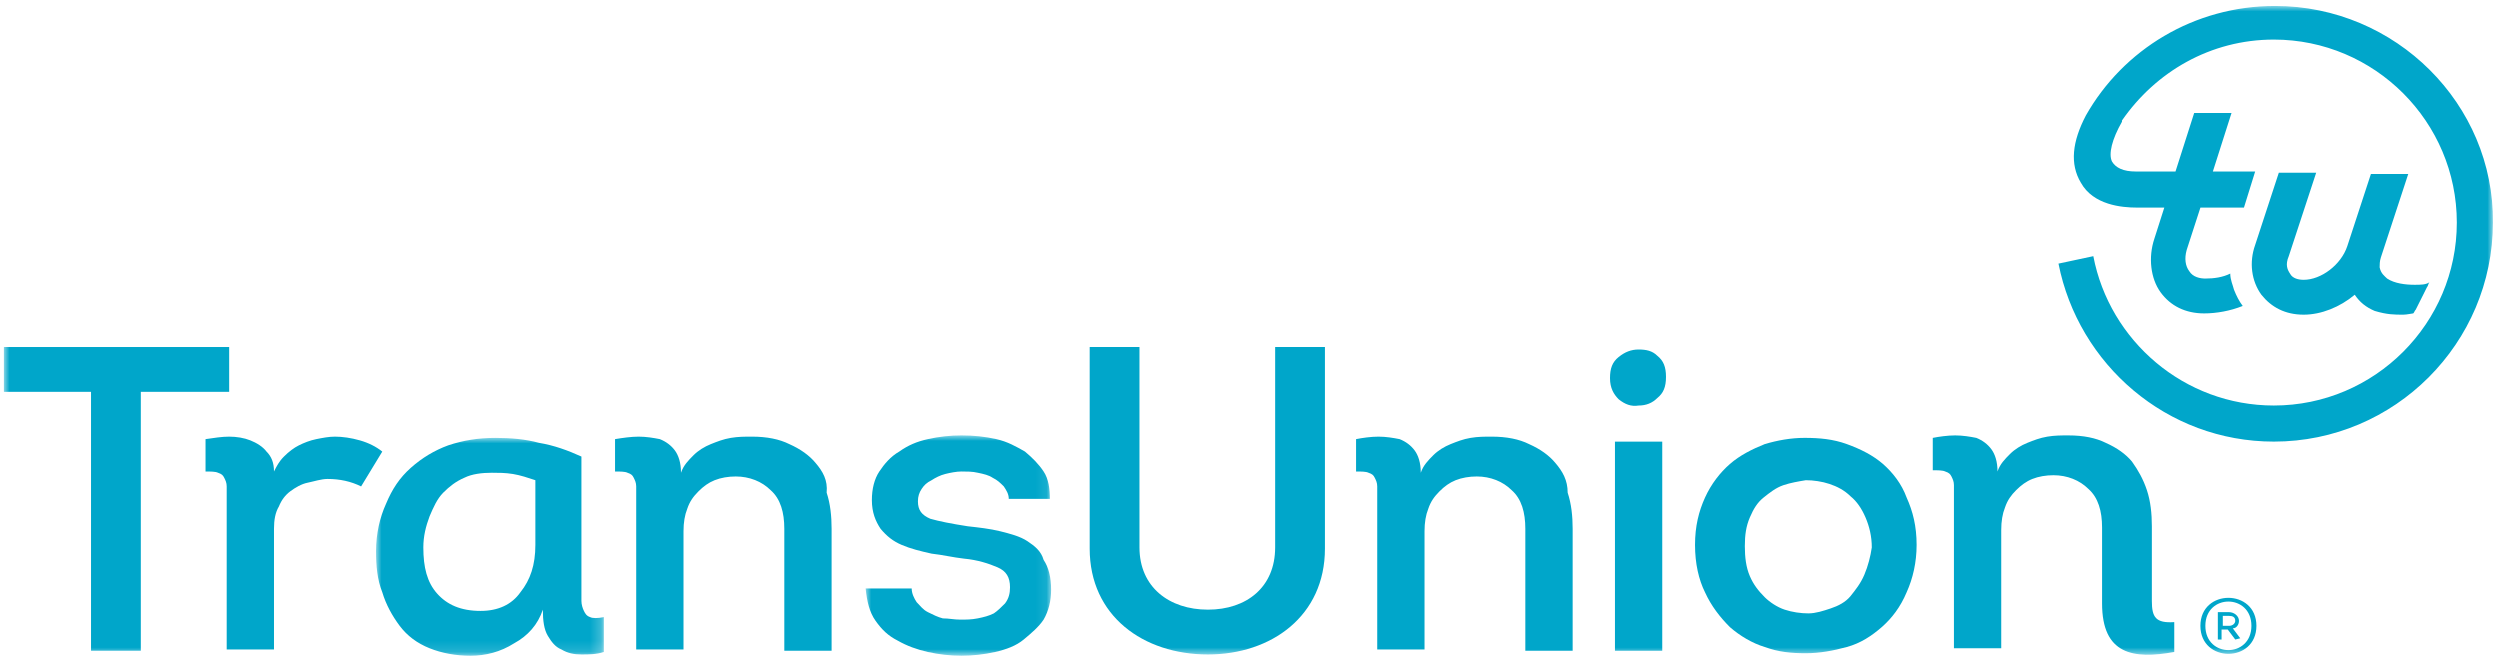 <?xml version="1.0" encoding="UTF-8"?>
<svg width="228px" height="60px" viewBox="0 0 228 60" version="1.1" xmlns="http://www.w3.org/2000/svg" xmlns:xlink="http://www.w3.org/1999/xlink">
    <title>Group 24 Copy 2</title>
    <defs>
        <polygon id="path-1" points="0 0 20.775 0 20.775 19.865 0 19.865"></polygon>
        <polygon id="path-3" points="0 0 16.914 0 16.914 20.093 0 20.093"></polygon>
        <polygon id="path-5" points="0 59.257 227 59.257 227 0 0 0"></polygon>
    </defs>
    <g id="Page-1" stroke="none" stroke-width="1" fill="none" fill-rule="evenodd">
        <g id="4.-Customer-Stories" transform="translate(-264, -1186)">
            <g id="Group-24-Copy-2" transform="translate(264.354, 1186.544)">
                <path d="M34.51,40.64 C33.941,40.187 33.261,39.844 32.466,39.618 C31.671,39.391 30.878,39.278 30.196,39.278 C29.627,39.278 29.061,39.391 28.492,39.505 C27.926,39.618 27.357,39.844 26.904,40.071 C26.449,40.3 25.996,40.64 25.543,41.093 C25.087,41.548 24.861,42.001 24.634,42.457 C24.634,41.661 24.405,41.093 23.952,40.64 C23.613,40.187 23.044,39.844 22.478,39.618 C21.909,39.391 21.227,39.278 20.547,39.278 C19.865,39.278 19.186,39.391 18.391,39.505 L18.391,42.457 C18.844,42.457 19.299,42.457 19.526,42.57 C19.865,42.683 19.979,42.796 20.092,43.023 C20.208,43.249 20.321,43.479 20.321,43.818 L20.321,44.953 L20.321,58.689 L24.634,58.689 L24.634,47.679 C24.634,46.883 24.748,46.201 25.087,45.635 C25.314,45.066 25.656,44.614 26.109,44.271 C26.565,43.931 27.131,43.592 27.7,43.479 C28.266,43.365 28.948,43.136 29.514,43.136 C30.649,43.136 31.671,43.365 32.579,43.818 L34.51,40.64 Z" id="Fill-1" fill="#00A6CA"></path>
                <g id="Group-5" transform="translate(33.941, 39.392)">
                    <mask id="mask-2" fill="white">
                        <use xlink:href="#path-1"></use>
                    </mask>
                    <g id="Clip-4"></g>
                    <path d="M14.531,9.762 C14.531,11.579 14.078,12.94 13.17,14.075 C12.374,15.21 11.126,15.779 9.536,15.779 C7.721,15.779 6.47,15.21 5.564,14.189 C4.656,13.167 4.313,11.806 4.313,9.988 C4.313,8.967 4.543,8.058 4.882,7.152 C5.222,6.357 5.564,5.562 6.131,4.993 C6.699,4.427 7.266,3.974 8.061,3.631 C8.743,3.292 9.649,3.179 10.557,3.179 C11.126,3.179 11.806,3.179 12.488,3.292 C13.17,3.405 13.849,3.631 14.531,3.858 L14.531,9.762 Z M19.527,16.345 C19.184,16.232 19.071,16.006 18.958,15.779 C18.845,15.55 18.731,15.21 18.731,14.871 L18.731,13.736 L18.731,1.701 C17.483,1.135 16.235,0.679 14.871,0.453 C13.623,0.113 12.261,0 10.9,0 C9.309,0 7.948,0.226 6.583,0.679 C5.335,1.135 4.2,1.817 3.179,2.723 C2.157,3.631 1.477,4.653 0.909,6.015 C0.342,7.266 0,8.74 0,10.331 C0,11.692 0.113,12.94 0.569,14.075 C0.909,15.21 1.477,16.232 2.157,17.141 C2.839,18.049 3.747,18.729 4.882,19.184 C6.017,19.637 7.266,19.866 8.627,19.866 C9.991,19.866 11.353,19.524 12.601,18.729 C13.849,18.049 14.758,17.028 15.213,15.666 C15.213,16.688 15.326,17.48 15.666,18.049 C16.006,18.615 16.348,19.071 16.914,19.298 C17.483,19.637 18.049,19.75 18.731,19.75 C19.414,19.75 20.093,19.75 20.775,19.524 L20.775,16.345 C20.206,16.459 19.753,16.459 19.527,16.345 L19.527,16.345 Z" id="Fill-3" fill="#00A6CA" mask="url(#mask-2)"></path>
                </g>
                <path d="M74.014,41.661 C73.445,40.979 72.652,40.413 71.631,39.958 C70.722,39.505 69.587,39.278 68.226,39.278 C67.544,39.278 66.975,39.278 66.295,39.391 C65.613,39.505 65.047,39.731 64.478,39.958 C63.909,40.187 63.343,40.526 62.89,40.979 C62.435,41.435 61.982,41.888 61.753,42.57 C61.753,41.661 61.526,40.979 61.187,40.526 C60.847,40.074 60.391,39.731 59.825,39.505 C59.256,39.391 58.574,39.278 57.895,39.278 C57.213,39.278 56.417,39.391 55.738,39.505 L55.738,42.457 C56.191,42.457 56.647,42.457 56.873,42.57 C57.213,42.683 57.326,42.796 57.439,43.023 C57.552,43.252 57.668,43.479 57.668,43.818 L57.668,45.18 L57.668,58.689 L61.982,58.689 L61.982,47.905 C61.982,47.11 62.095,46.431 62.322,45.862 C62.548,45.18 62.89,44.727 63.343,44.271 C63.796,43.818 64.252,43.479 64.818,43.252 C65.387,43.023 66.069,42.91 66.748,42.91 C67.996,42.91 69.131,43.365 69.927,44.158 C70.835,44.953 71.175,46.201 71.175,47.679 L71.175,58.802 L75.488,58.802 L75.488,47.679 C75.488,46.544 75.375,45.409 75.036,44.387 C75.149,43.252 74.696,42.457 74.014,41.661" id="Fill-6" fill="#00A6CA"></path>
                <g id="Group-10" transform="translate(78.592, 39.164)">
                    <mask id="mask-4" fill="white">
                        <use xlink:href="#path-3"></use>
                    </mask>
                    <g id="Clip-9"></g>
                    <path d="M14.758,9.649 C14.075,9.196 13.167,8.967 12.261,8.74 C11.353,8.514 10.331,8.401 9.309,8.287 C7.832,8.058 6.697,7.832 5.904,7.605 C5.109,7.266 4.769,6.81 4.769,6.017 C4.769,5.562 4.882,5.222 5.109,4.88 C5.335,4.54 5.562,4.313 6.017,4.087 C6.357,3.861 6.81,3.631 7.266,3.518 C7.718,3.405 8.287,3.292 8.74,3.292 C9.196,3.292 9.762,3.292 10.218,3.405 C10.784,3.518 11.239,3.631 11.579,3.861 C12.032,4.087 12.261,4.313 12.601,4.653 C12.827,4.996 13.054,5.335 13.054,5.788 L16.801,5.788 C16.801,4.88 16.688,3.974 16.232,3.292 C15.779,2.61 15.21,2.044 14.531,1.475 C13.736,1.022 12.94,0.566 11.919,0.34 C10.897,0.113 9.875,0 8.74,0 C7.718,0 6.697,0.113 5.675,0.34 C4.653,0.566 3.861,0.909 3.065,1.475 C2.27,1.93 1.704,2.61 1.248,3.292 C0.795,3.974 0.569,4.88 0.569,5.901 C0.569,7.039 0.909,7.832 1.361,8.514 C1.93,9.196 2.496,9.649 3.292,9.988 C4.087,10.331 4.996,10.557 6.017,10.784 C7.039,10.897 7.948,11.123 8.969,11.239 C10.218,11.353 11.239,11.692 12.032,12.032 C12.827,12.374 13.167,12.94 13.167,13.849 C13.167,14.418 13.054,14.871 12.714,15.324 C12.374,15.666 12.032,16.006 11.692,16.232 C11.239,16.459 10.784,16.575 10.218,16.688 C9.649,16.801 9.196,16.801 8.627,16.801 C8.061,16.801 7.605,16.688 7.039,16.688 C6.583,16.575 6.131,16.345 5.675,16.119 C5.222,15.893 4.996,15.553 4.653,15.21 C4.427,14.871 4.2,14.418 4.2,13.962 L0,13.962 C0.113,15.097 0.34,16.119 0.909,16.914 C1.475,17.71 2.044,18.276 2.952,18.731 C3.747,19.184 4.653,19.524 5.675,19.753 C6.697,19.98 7.718,20.093 8.74,20.093 C9.762,20.093 10.784,19.98 11.806,19.753 C12.827,19.524 13.736,19.184 14.418,18.615 C15.097,18.049 15.779,17.48 16.232,16.801 C16.688,16.006 16.914,15.097 16.914,14.075 C16.914,12.94 16.688,12.032 16.232,11.353 C16.006,10.557 15.44,10.102 14.758,9.649" id="Fill-8" fill="#00A6CA" mask="url(#mask-4)"></path>
                </g>
                <path d="M141.482,41.661 C140.913,40.979 140.12,40.413 139.098,39.958 C138.19,39.505 137.055,39.278 135.694,39.278 C135.011,39.278 134.443,39.278 133.763,39.391 C133.081,39.505 132.515,39.731 131.946,39.958 C131.377,40.187 130.811,40.526 130.356,40.979 C129.903,41.435 129.45,41.888 129.221,42.57 C129.221,41.661 128.994,40.979 128.654,40.526 C128.315,40.074 127.859,39.731 127.293,39.505 C126.724,39.391 126.042,39.278 125.363,39.278 C124.681,39.278 123.885,39.391 123.319,39.505 L123.319,42.457 C123.772,42.457 124.228,42.457 124.454,42.57 C124.794,42.683 124.907,42.796 125.02,43.023 C125.136,43.252 125.249,43.479 125.249,43.818 L125.249,45.18 L125.249,58.689 L129.563,58.689 L129.563,47.905 C129.563,47.11 129.676,46.431 129.903,45.862 C130.129,45.18 130.471,44.727 130.924,44.271 C131.377,43.818 131.833,43.479 132.399,43.252 C132.968,43.023 133.65,42.91 134.329,42.91 C135.578,42.91 136.713,43.365 137.508,44.158 C138.416,44.953 138.756,46.201 138.756,47.679 L138.756,58.802 L143.072,58.802 L143.072,47.679 C143.072,46.544 142.956,45.409 142.617,44.387 C142.617,43.252 142.164,42.457 141.482,41.661" id="Fill-11" fill="#00A6CA"></path>
                <path d="M149.087,31.331 C148.405,31.331 147.839,31.558 147.27,32.013 C146.704,32.466 146.478,33.035 146.478,33.941 C146.478,34.849 146.818,35.418 147.27,35.871 C147.839,36.327 148.405,36.553 149.087,36.44 C149.77,36.44 150.336,36.214 150.791,35.758 C151.357,35.305 151.584,34.736 151.584,33.828 C151.584,32.922 151.357,32.353 150.791,31.9 C150.336,31.444 149.77,31.331 149.087,31.331" id="Fill-13" fill="#00A6CA"></path>
                <mask id="mask-6" fill="white">
                    <use xlink:href="#path-5"></use>
                </mask>
                <g id="Clip-16"></g>
                <polygon id="Fill-15" fill="#00A6CA" mask="url(#mask-6)" points="146.93 58.804 151.243 58.804 151.243 39.733 146.93 39.733"></polygon>
                <path d="M169.672,51.878 C169.332,52.673 168.877,53.239 168.424,53.808 C167.968,54.374 167.289,54.717 166.607,54.943 C165.925,55.17 165.245,55.396 164.563,55.396 C163.884,55.396 163.089,55.283 162.407,55.056 C161.727,54.83 161.045,54.374 160.589,53.922 C160.023,53.353 159.568,52.787 159.228,51.991 C158.888,51.196 158.775,50.287 158.775,49.268 C158.775,48.247 158.888,47.451 159.228,46.656 C159.568,45.861 159.91,45.295 160.476,44.839 C161.045,44.386 161.611,43.933 162.293,43.704 C162.975,43.477 163.655,43.364 164.337,43.251 C165.019,43.251 165.812,43.364 166.494,43.591 C167.176,43.817 167.855,44.16 168.424,44.726 C168.99,45.181 169.446,45.861 169.785,46.656 C170.125,47.451 170.354,48.36 170.354,49.382 C170.241,50.174 170.012,51.083 169.672,51.878 M171.376,41.774 C170.467,40.981 169.332,40.412 168.082,39.959 C166.833,39.504 165.585,39.39 164.224,39.39 C162.975,39.39 161.724,39.617 160.589,39.959 C159.455,40.412 158.32,40.981 157.411,41.774 C156.505,42.569 155.71,43.591 155.141,44.839 C154.575,46.09 154.232,47.451 154.232,49.152 C154.232,50.856 154.575,52.331 155.141,53.469 C155.71,54.717 156.505,55.739 157.411,56.647 C158.32,57.44 159.455,58.122 160.589,58.461 C161.84,58.917 162.975,59.03 164.337,59.03 C165.585,59.03 166.833,58.804 168.082,58.461 C169.332,58.122 170.354,57.44 171.263,56.647 C172.169,55.852 172.964,54.83 173.533,53.469 C174.099,52.218 174.441,50.743 174.441,49.152 C174.441,47.451 174.099,46.09 173.533,44.839 C173.077,43.591 172.282,42.569 171.376,41.774" id="Fill-17" fill="#00A6CA" mask="url(#mask-6)"></path>
                <polygon id="Fill-18" fill="#00A6CA" mask="url(#mask-6)" points="0 35.191 0 31.104 20.546 31.104 20.546 35.191 12.488 35.191 12.488 58.802 7.948 58.802 7.948 35.191"></polygon>
                <path d="M99.026,49.494 L99.026,31.105 L103.566,31.105 L103.566,49.381 C103.566,53.012 106.291,55.056 109.809,55.056 C113.33,55.056 115.94,53.012 115.94,49.381 L115.94,31.105 L120.48,31.105 L120.48,49.494 C120.48,55.625 115.6,59.143 109.809,59.143 C103.908,59.143 99.026,55.625 99.026,49.494" id="Fill-19" fill="#00A6CA" mask="url(#mask-6)"></path>
                <path d="M195.895,54.262 L195.895,51.197 L195.895,47.452 C195.895,46.314 195.782,45.179 195.442,44.158 C195.099,43.136 194.647,42.343 194.078,41.548 C193.512,40.866 192.716,40.3 191.694,39.844 C190.786,39.391 189.651,39.165 188.29,39.165 C187.607,39.165 187.041,39.165 186.359,39.278 C185.677,39.391 185.111,39.618 184.542,39.844 C183.976,40.073 183.407,40.413 182.954,40.866 C182.499,41.322 182.046,41.774 181.819,42.456 C181.819,41.548 181.59,40.866 181.25,40.413 C180.911,39.96 180.455,39.618 179.889,39.391 C179.32,39.278 178.641,39.165 177.959,39.165 C177.277,39.165 176.484,39.278 175.915,39.391 L175.915,42.343 C176.371,42.343 176.824,42.343 177.05,42.456 C177.393,42.57 177.506,42.683 177.619,42.909 C177.732,43.139 177.845,43.365 177.845,43.705 L177.845,45.066 L177.845,58.576 L182.159,58.576 L182.159,47.792 C182.159,46.996 182.272,46.314 182.499,45.748 C182.728,45.066 183.067,44.613 183.52,44.158 C183.976,43.705 184.429,43.365 184.998,43.136 C185.564,42.909 186.246,42.796 186.928,42.796 C188.176,42.796 189.311,43.252 190.107,44.044 C191.012,44.84 191.355,46.088 191.355,47.565 L191.355,54.036 L191.355,54.488 C191.355,59.144 194.191,59.597 197.938,58.915 L197.938,56.192 C196.234,56.306 195.895,55.737 195.895,54.262" id="Fill-20" fill="#00A6CA" mask="url(#mask-6)"></path>
                <path d="M207.133,0 C199.754,0 193.284,3.974 189.879,9.989 C188.631,12.375 188.402,14.418 189.423,16.119 C190.558,18.163 193.171,18.389 194.532,18.389 L197.029,18.389 L196.123,21.228 C195.554,22.932 195.78,24.86 196.689,26.11 C197.598,27.359 198.959,28.038 200.663,28.038 C201.798,28.038 203.046,27.812 204.181,27.359 C203.841,26.903 203.615,26.45 203.386,25.881 C203.272,25.428 203.046,24.975 203.046,24.407 C202.364,24.746 201.571,24.86 200.776,24.86 C200.323,24.86 199.641,24.746 199.301,24.18 C198.959,23.725 198.846,23.045 199.072,22.25 L200.323,18.389 L204.294,18.389 L205.316,15.098 L201.458,15.098 L203.159,9.762 L199.754,9.762 L198.05,15.098 L194.419,15.098 C193.284,15.098 192.602,14.758 192.262,14.189 C191.923,13.51 192.262,12.145 193.171,10.558 L193.171,10.444 C196.236,6.018 201.229,3.066 207.02,3.066 C216.216,3.066 223.708,10.558 223.708,19.753 C223.708,28.947 216.216,36.439 207.02,36.439 C198.846,36.439 192.036,30.537 190.558,22.819 L187.38,23.498 C189.197,32.694 197.258,39.73 207.02,39.73 C218.03,39.73 226.999,30.764 226.999,19.753 C227.113,8.967 218.143,0 207.133,0" id="Fill-21" fill="#00A6CA" mask="url(#mask-6)"></path>
                <path d="M219.847,25.428 C219.052,25.428 218.03,25.315 217.351,24.86 C217.121,24.633 216.782,24.407 216.669,23.838 C216.669,23.611 216.669,23.272 216.782,22.932 L219.278,15.324 L215.873,15.324 L213.717,21.91 C213.15,23.611 211.333,24.975 209.743,24.975 C209.29,24.975 208.721,24.86 208.494,24.407 C208.268,24.067 208.042,23.611 208.381,22.819 L210.88,15.211 L207.473,15.211 L205.316,21.797 C204.75,23.385 204.976,25.089 205.885,26.337 C206.793,27.472 208.042,28.154 209.743,28.154 C211.333,28.154 213.037,27.472 214.399,26.337 C214.852,27.016 215.42,27.472 216.216,27.812 C217.351,28.154 218.03,28.154 218.825,28.154 C219.165,28.154 219.621,28.038 219.734,28.038 C219.847,27.925 219.847,27.812 219.96,27.698 C220.074,27.472 220.187,27.245 220.3,27.019 C220.416,26.79 220.529,26.563 220.642,26.337 C220.756,26.11 220.869,25.881 220.982,25.655 C221.095,25.542 221.095,25.315 221.209,25.202 C220.869,25.428 220.416,25.428 219.847,25.428" id="Fill-22" fill="#00A6CA" mask="url(#mask-6)"></path>
                <path d="M202.365,56.532 L202.934,56.532 C203.274,56.532 203.5,56.306 203.5,56.079 C203.5,55.737 203.274,55.624 202.934,55.624 L202.365,55.624 L202.365,56.532 Z M203.956,57.667 L203.956,57.667 L203.5,57.78 L202.818,56.872 L202.252,56.872 L202.252,57.78 L201.912,57.78 L201.912,55.284 L202.934,55.284 C203.387,55.284 203.84,55.624 203.84,56.079 C203.84,56.419 203.613,56.759 203.274,56.759 L203.956,57.667 Z M204.975,56.532 C204.975,53.58 200.775,53.58 200.775,56.532 C200.775,59.484 204.975,59.484 204.975,56.532 L204.975,56.532 Z M200.322,56.532 C200.322,53.127 205.431,53.127 205.431,56.532 C205.431,59.937 200.322,59.937 200.322,56.532 L200.322,56.532 Z" id="Fill-23" fill="#00A6CA" mask="url(#mask-6)"></path>
            </g>
        </g>
    </g>
</svg>